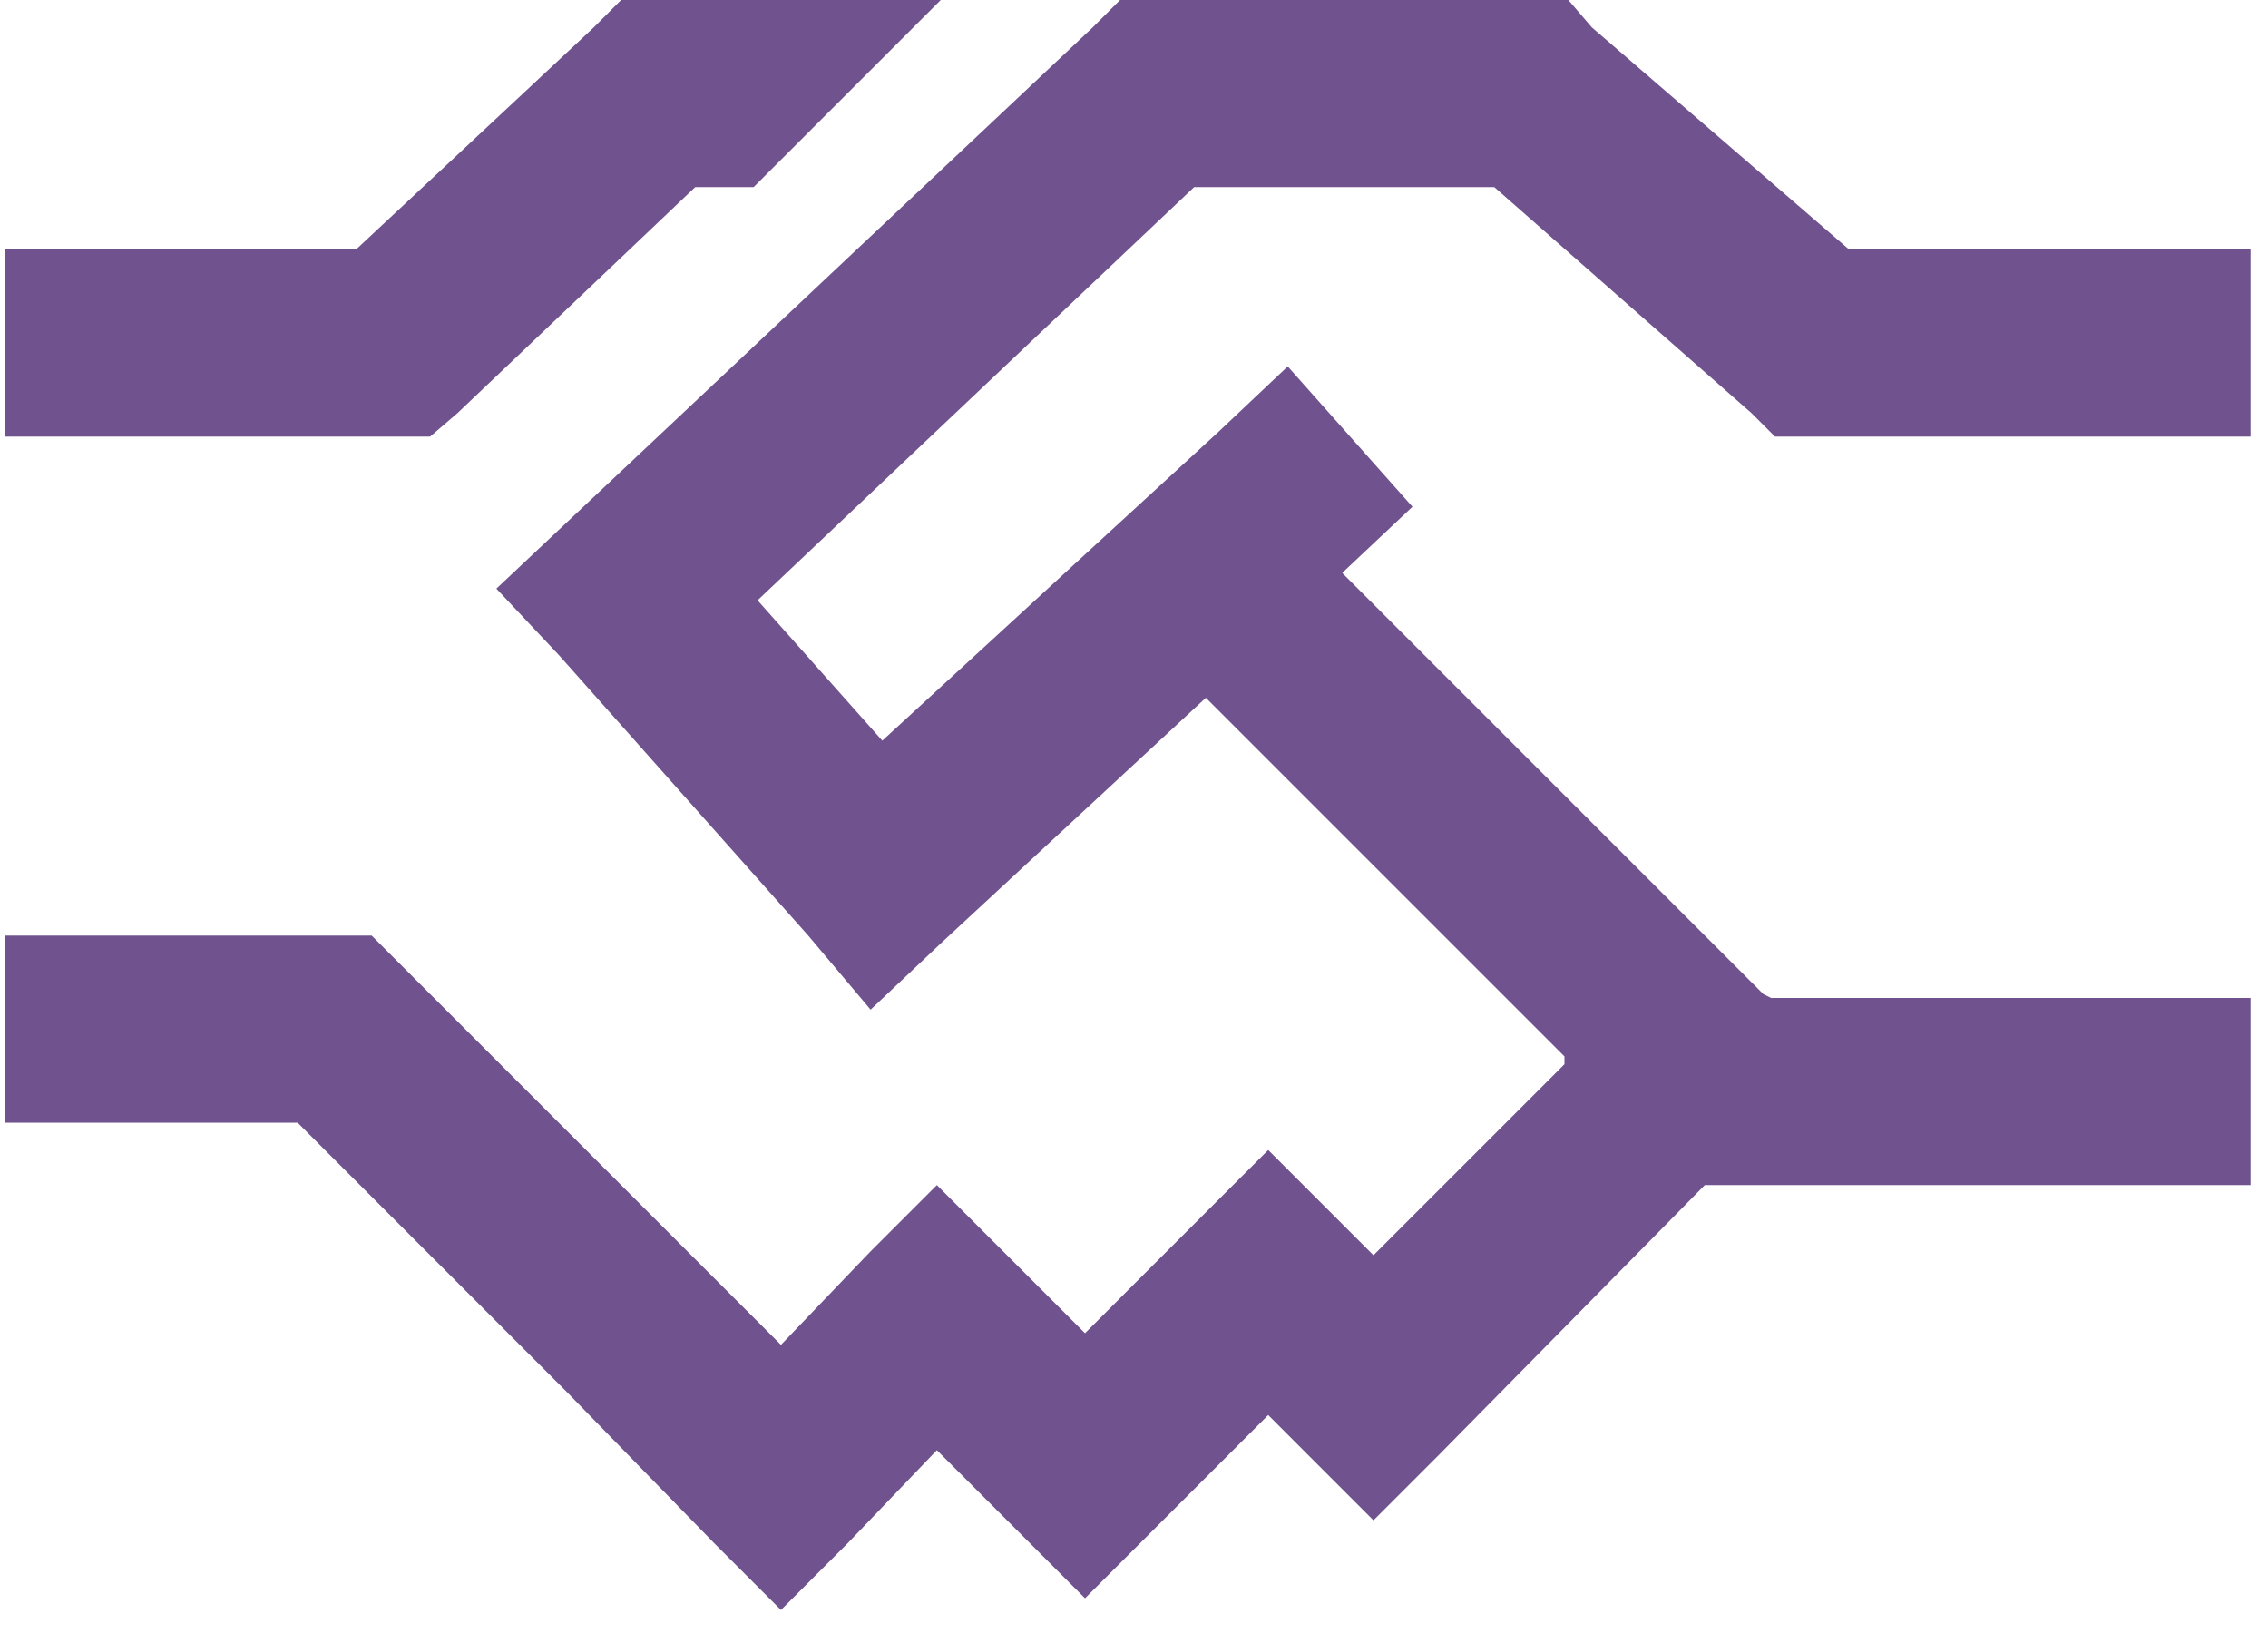 <svg width="50" height="36" viewBox="0 0 50 36" fill="none" xmlns="http://www.w3.org/2000/svg">
<path d="M20.74 0L16.615 4.125H15.326L10.084 9.109L9.482 9.625H8.623H2.178H0.115V5.5H2.178H7.85L13.092 0.602L13.693 0H14.553H20.74ZM25.553 0H33.803H34.576L35.092 0.602L40.764 5.5H47.553H49.615V9.625H47.553H39.99H39.131L38.615 9.109L32.943 4.125H26.326L16.701 13.234L19.451 16.328L26.842 9.539L28.389 8.078L31.139 11.172L29.678 12.547L29.592 12.633L38.873 21.914L39.045 22H47.553H49.615V26.125H47.553H37.584L31.74 32.055L30.279 33.516L28.818 32.055L27.959 31.195L25.381 33.773L23.92 35.234L22.459 33.773L20.654 31.969L18.678 34.031L17.217 35.492L15.756 34.031L12.49 30.68L11.029 29.219L10.428 28.617L6.561 24.75H2.178H0.115V20.625H2.178H7.334H8.193L8.795 21.227L13.264 25.695L13.865 26.297L15.326 27.758L17.217 29.648L19.193 27.586L20.654 26.125L22.115 27.586L23.92 29.391L26.498 26.812L27.959 25.352L29.42 26.812L30.279 27.672L34.49 23.461V23.289L26.584 15.383L20.74 20.797L19.193 22.258L17.818 20.625L12.318 14.438L10.943 12.977L12.404 11.602L24.092 0.602L24.693 0H25.553Z" fill="#6F528E"/>
</svg>
